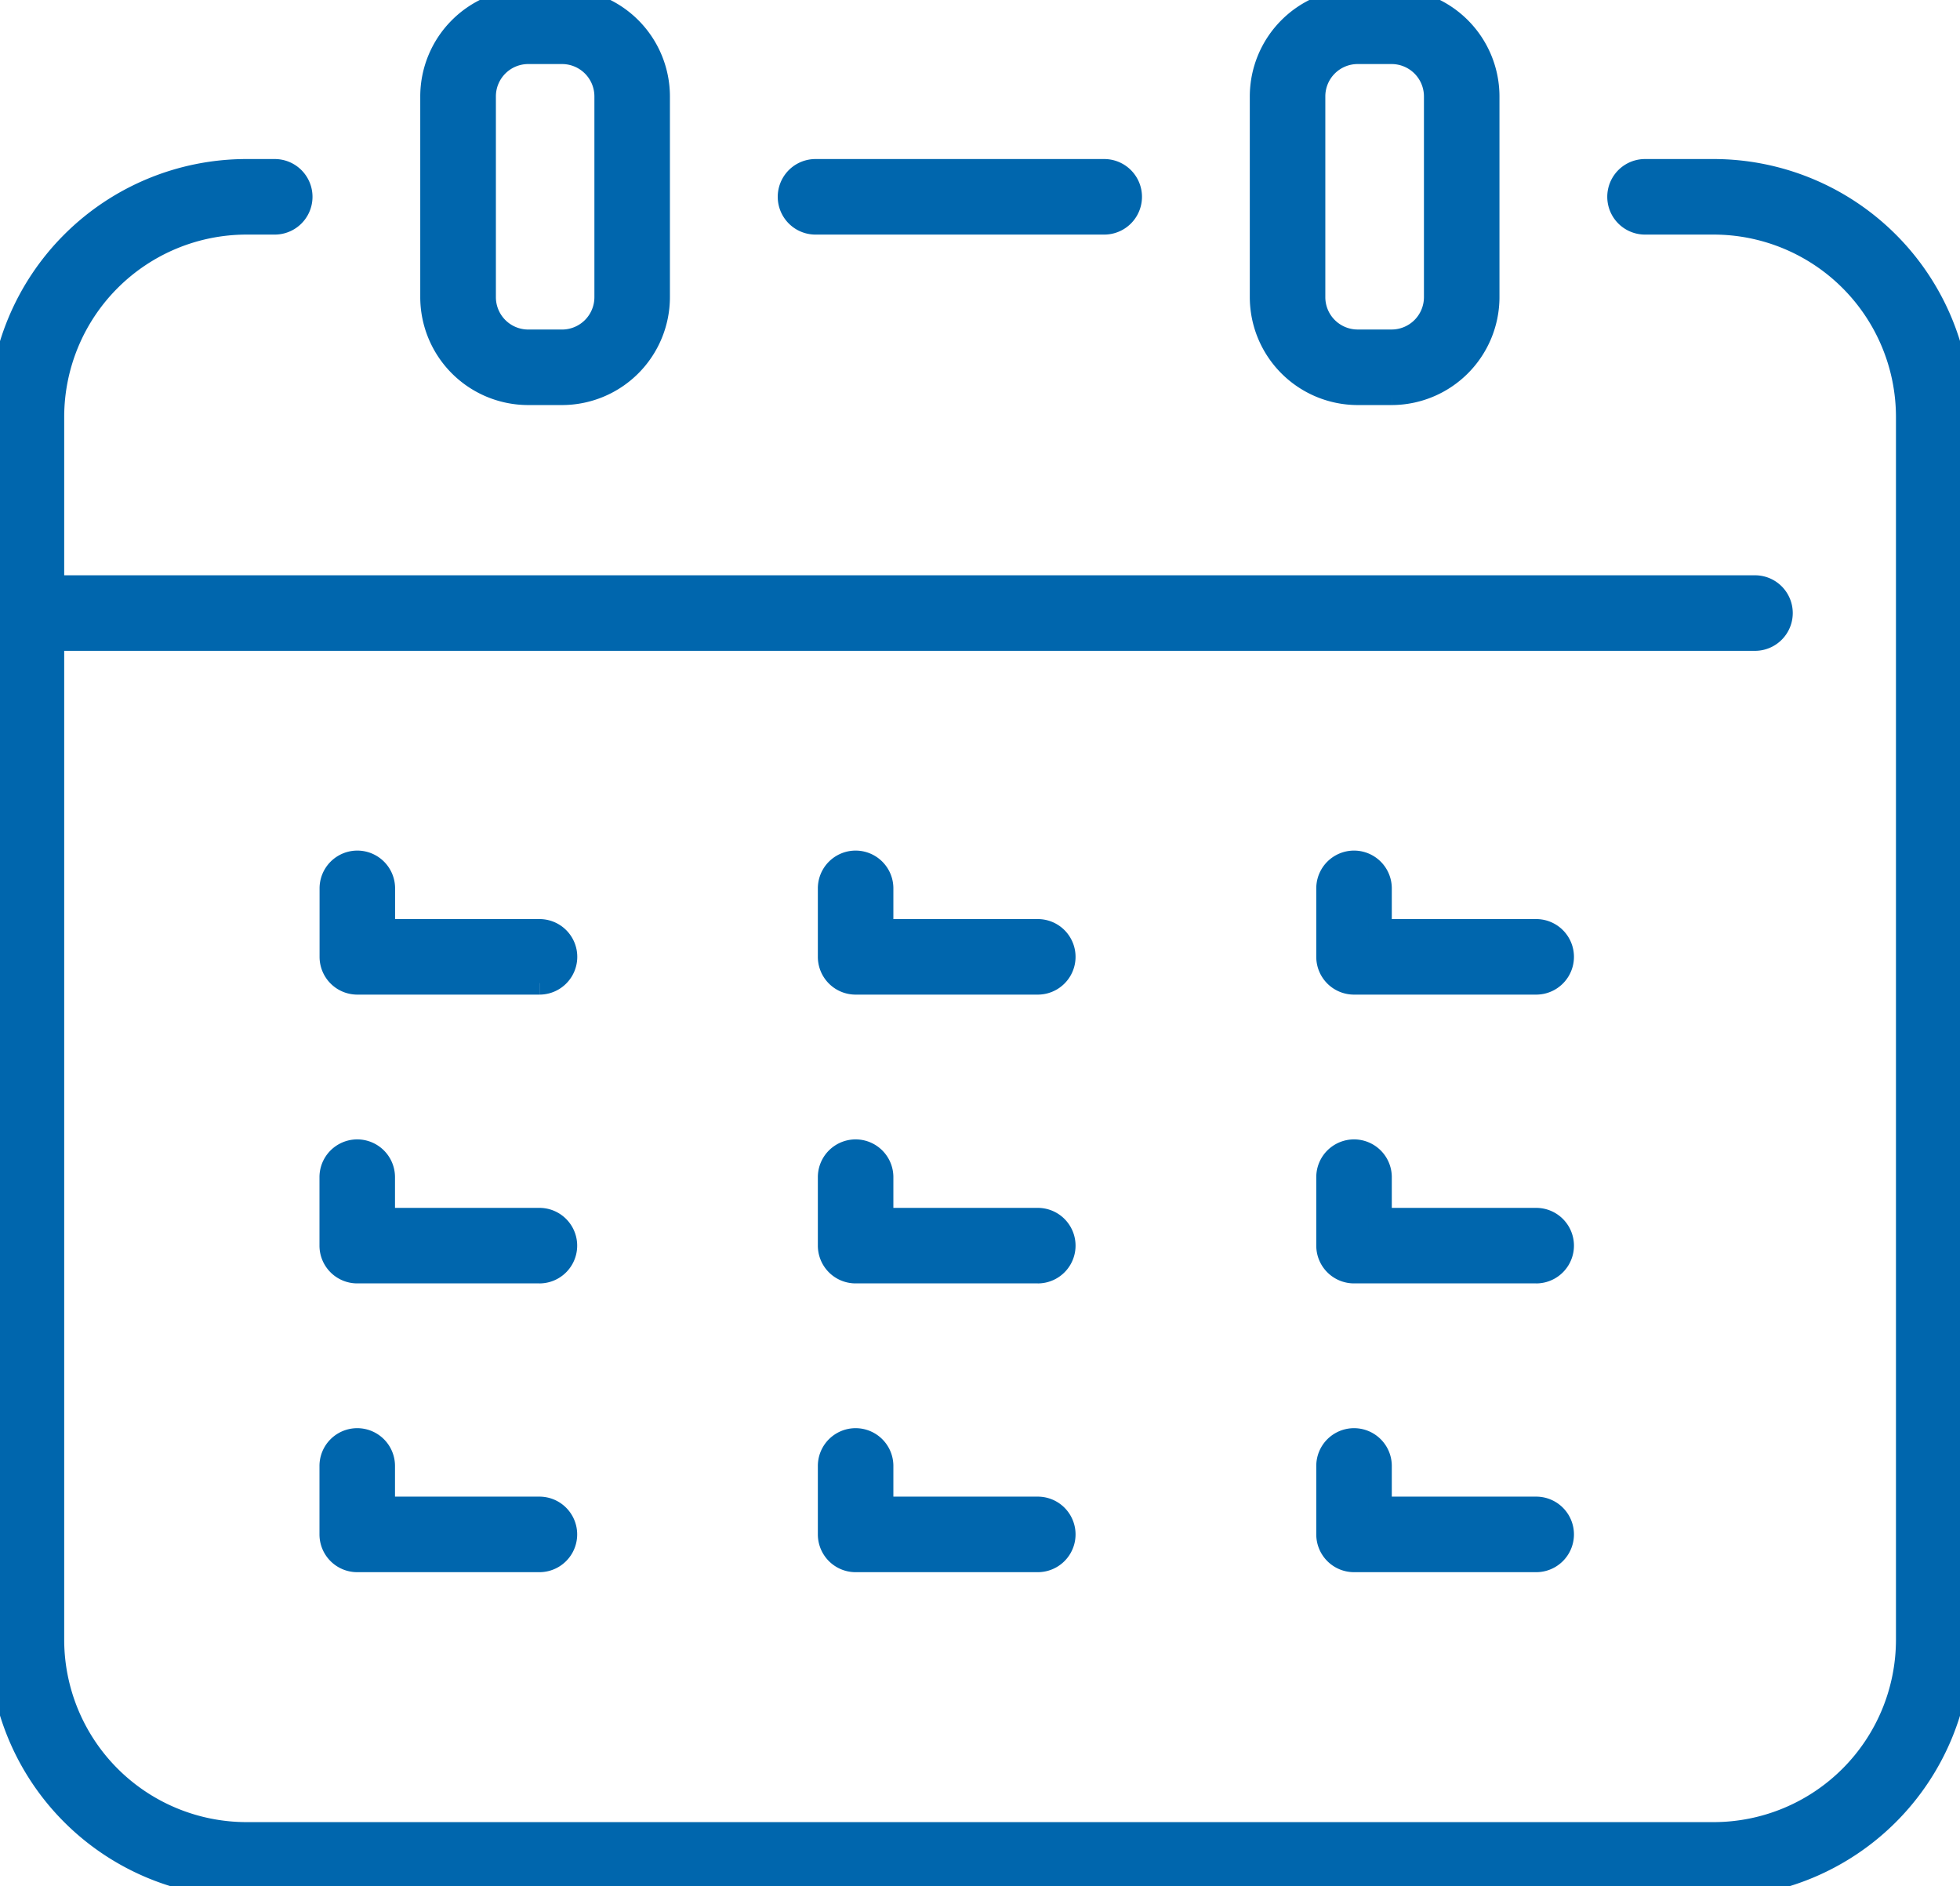 <svg id="Group_22" data-name="Group 22" xmlns="http://www.w3.org/2000/svg" xmlns:xlink="http://www.w3.org/1999/xlink" width="85.302" height="82.068" viewBox="0 0 85.302 82.068">
  <defs>
    <clipPath id="clip-path">
      <rect id="Rectangle_173" data-name="Rectangle 173" width="85.302" height="82.068" fill="#0066ad" stroke="#0066ad" stroke-width="1"/>
    </clipPath>
  </defs>
  <g id="Group_16" data-name="Group 16" clip-path="url(#clip-path)">
    <path id="Path_6" data-name="Path 6" d="M74.591,94.117H10.726A10.729,10.729,0,0,1,.009,83.4V30.187A10.729,10.729,0,0,1,10.726,19.469h1.237a1.143,1.143,0,0,1,0,2.287H10.726A8.44,8.44,0,0,0,2.3,30.187V83.4a8.44,8.44,0,0,0,8.43,8.43H74.591a8.44,8.44,0,0,0,8.43-8.43V30.187a8.44,8.44,0,0,0-8.43-8.431H71.6a1.143,1.143,0,0,1,0-2.287h2.992A10.729,10.729,0,0,1,85.308,30.187V83.4A10.729,10.729,0,0,1,74.591,94.117" transform="translate(-0.006 -12.049)" fill="#0066ad" stroke="#0066ad" stroke-width="1"/>
    <path id="Path_7" data-name="Path 7" d="M103.841,21.756H91.275a1.143,1.143,0,1,1,0-2.287h12.565a1.143,1.143,0,0,1,0,2.287" transform="translate(-55.783 -12.049)" fill="#0066ad" stroke="#0066ad" stroke-width="1"/>
    <path id="Path_8" data-name="Path 8" d="M76.38,69.28H1.143a1.143,1.143,0,1,1,0-2.287H76.38a1.143,1.143,0,1,1,0,2.287" transform="translate(0 -41.462)" fill="#0066ad" stroke="#0066ad" stroke-width="1"/>
    <path id="Path_9" data-name="Path 9" d="M54.984,17.124H53.5a4.2,4.2,0,0,1-4.192-4.192V4.192A4.2,4.2,0,0,1,53.5,0h1.482a4.2,4.2,0,0,1,4.192,4.192v8.74a4.2,4.2,0,0,1-4.192,4.192M53.5,2.287A1.907,1.907,0,0,0,51.6,4.192v8.74A1.908,1.908,0,0,0,53.5,14.838h1.482a1.908,1.908,0,0,0,1.905-1.905V4.192a1.908,1.908,0,0,0-1.905-1.905Z" transform="translate(-30.518)" fill="#0066ad" stroke="#0066ad" stroke-width="1"/>
    <path id="Path_10" data-name="Path 10" d="M149.713,17.124h-1.482a4.2,4.2,0,0,1-4.192-4.192V4.192A4.2,4.2,0,0,1,148.231,0h1.482a4.2,4.2,0,0,1,4.192,4.192v8.74a4.2,4.2,0,0,1-4.192,4.192M148.231,2.287a1.907,1.907,0,0,0-1.905,1.905v8.74a1.908,1.908,0,0,0,1.905,1.905h1.482a1.908,1.908,0,0,0,1.905-1.905V4.192a1.908,1.908,0,0,0-1.905-1.905Z" transform="translate(-89.146)" fill="#0066ad" stroke="#0066ad" stroke-width="1"/>
    <path id="Path_11" data-name="Path 11" d="M46.868,103.693H38.939A1.143,1.143,0,0,1,37.8,102.55V99.57a1.143,1.143,0,1,1,2.287,0v1.836h6.785a1.143,1.143,0,1,1,0,2.287" transform="translate(-23.392 -60.917)" fill="#0066ad" stroke="#0066ad" stroke-width="1"/>
    <path id="Path_12" data-name="Path 12" d="M103.784,103.693H95.855a1.143,1.143,0,0,1-1.143-1.143V99.57a1.143,1.143,0,0,1,2.287,0v1.836h6.785a1.143,1.143,0,0,1,0,2.287" transform="translate(-58.618 -60.917)" fill="#0066ad" stroke="#0066ad" stroke-width="1"/>
    <path id="Path_13" data-name="Path 13" d="M160.7,103.693h-7.928a1.143,1.143,0,0,1-1.143-1.143V99.57a1.143,1.143,0,0,1,2.287,0v1.836H160.7a1.143,1.143,0,0,1,0,2.287" transform="translate(-93.843 -60.917)" fill="#0066ad" stroke="#0066ad" stroke-width="1"/>
    <path id="Path_14" data-name="Path 14" d="M46.868,136.665H38.939a1.143,1.143,0,0,1-1.143-1.143v-2.979a1.143,1.143,0,0,1,2.287,0v1.836h6.785a1.143,1.143,0,0,1,0,2.287" transform="translate(-23.392 -81.324)" fill="#0066ad" stroke="#0066ad" stroke-width="1"/>
    <path id="Path_15" data-name="Path 15" d="M103.784,136.665H95.855a1.143,1.143,0,0,1-1.143-1.143v-2.979a1.143,1.143,0,0,1,2.287,0v1.836h6.785a1.143,1.143,0,0,1,0,2.287" transform="translate(-58.618 -81.324)" fill="#0066ad" stroke="#0066ad" stroke-width="1"/>
    <path id="Path_16" data-name="Path 16" d="M160.7,136.665h-7.928a1.143,1.143,0,0,1-1.143-1.143v-2.979a1.143,1.143,0,0,1,2.287,0v1.836H160.7a1.143,1.143,0,0,1,0,2.287" transform="translate(-93.843 -81.324)" fill="#0066ad" stroke="#0066ad" stroke-width="1"/>
    <path id="Path_17" data-name="Path 17" d="M46.868,169.637H38.939a1.143,1.143,0,0,1-1.143-1.143v-2.979a1.143,1.143,0,1,1,2.287,0v1.835h6.785a1.143,1.143,0,1,1,0,2.287" transform="translate(-23.392 -101.731)" fill="#0066ad" stroke="#0066ad" stroke-width="1"/>
    <path id="Path_18" data-name="Path 18" d="M103.784,169.637H95.855a1.143,1.143,0,0,1-1.143-1.143v-2.979a1.143,1.143,0,1,1,2.287,0v1.835h6.785a1.143,1.143,0,0,1,0,2.287" transform="translate(-58.618 -101.731)" fill="#0066ad" stroke="#0066ad" stroke-width="1"/>
    <path id="Path_19" data-name="Path 19" d="M160.7,169.637h-7.928a1.143,1.143,0,0,1-1.143-1.143v-2.979a1.143,1.143,0,1,1,2.287,0v1.835H160.7a1.143,1.143,0,0,1,0,2.287" transform="translate(-93.843 -101.731)" fill="#0066ad" stroke="#0066ad" stroke-width="1"/>
  </g>
</svg>
